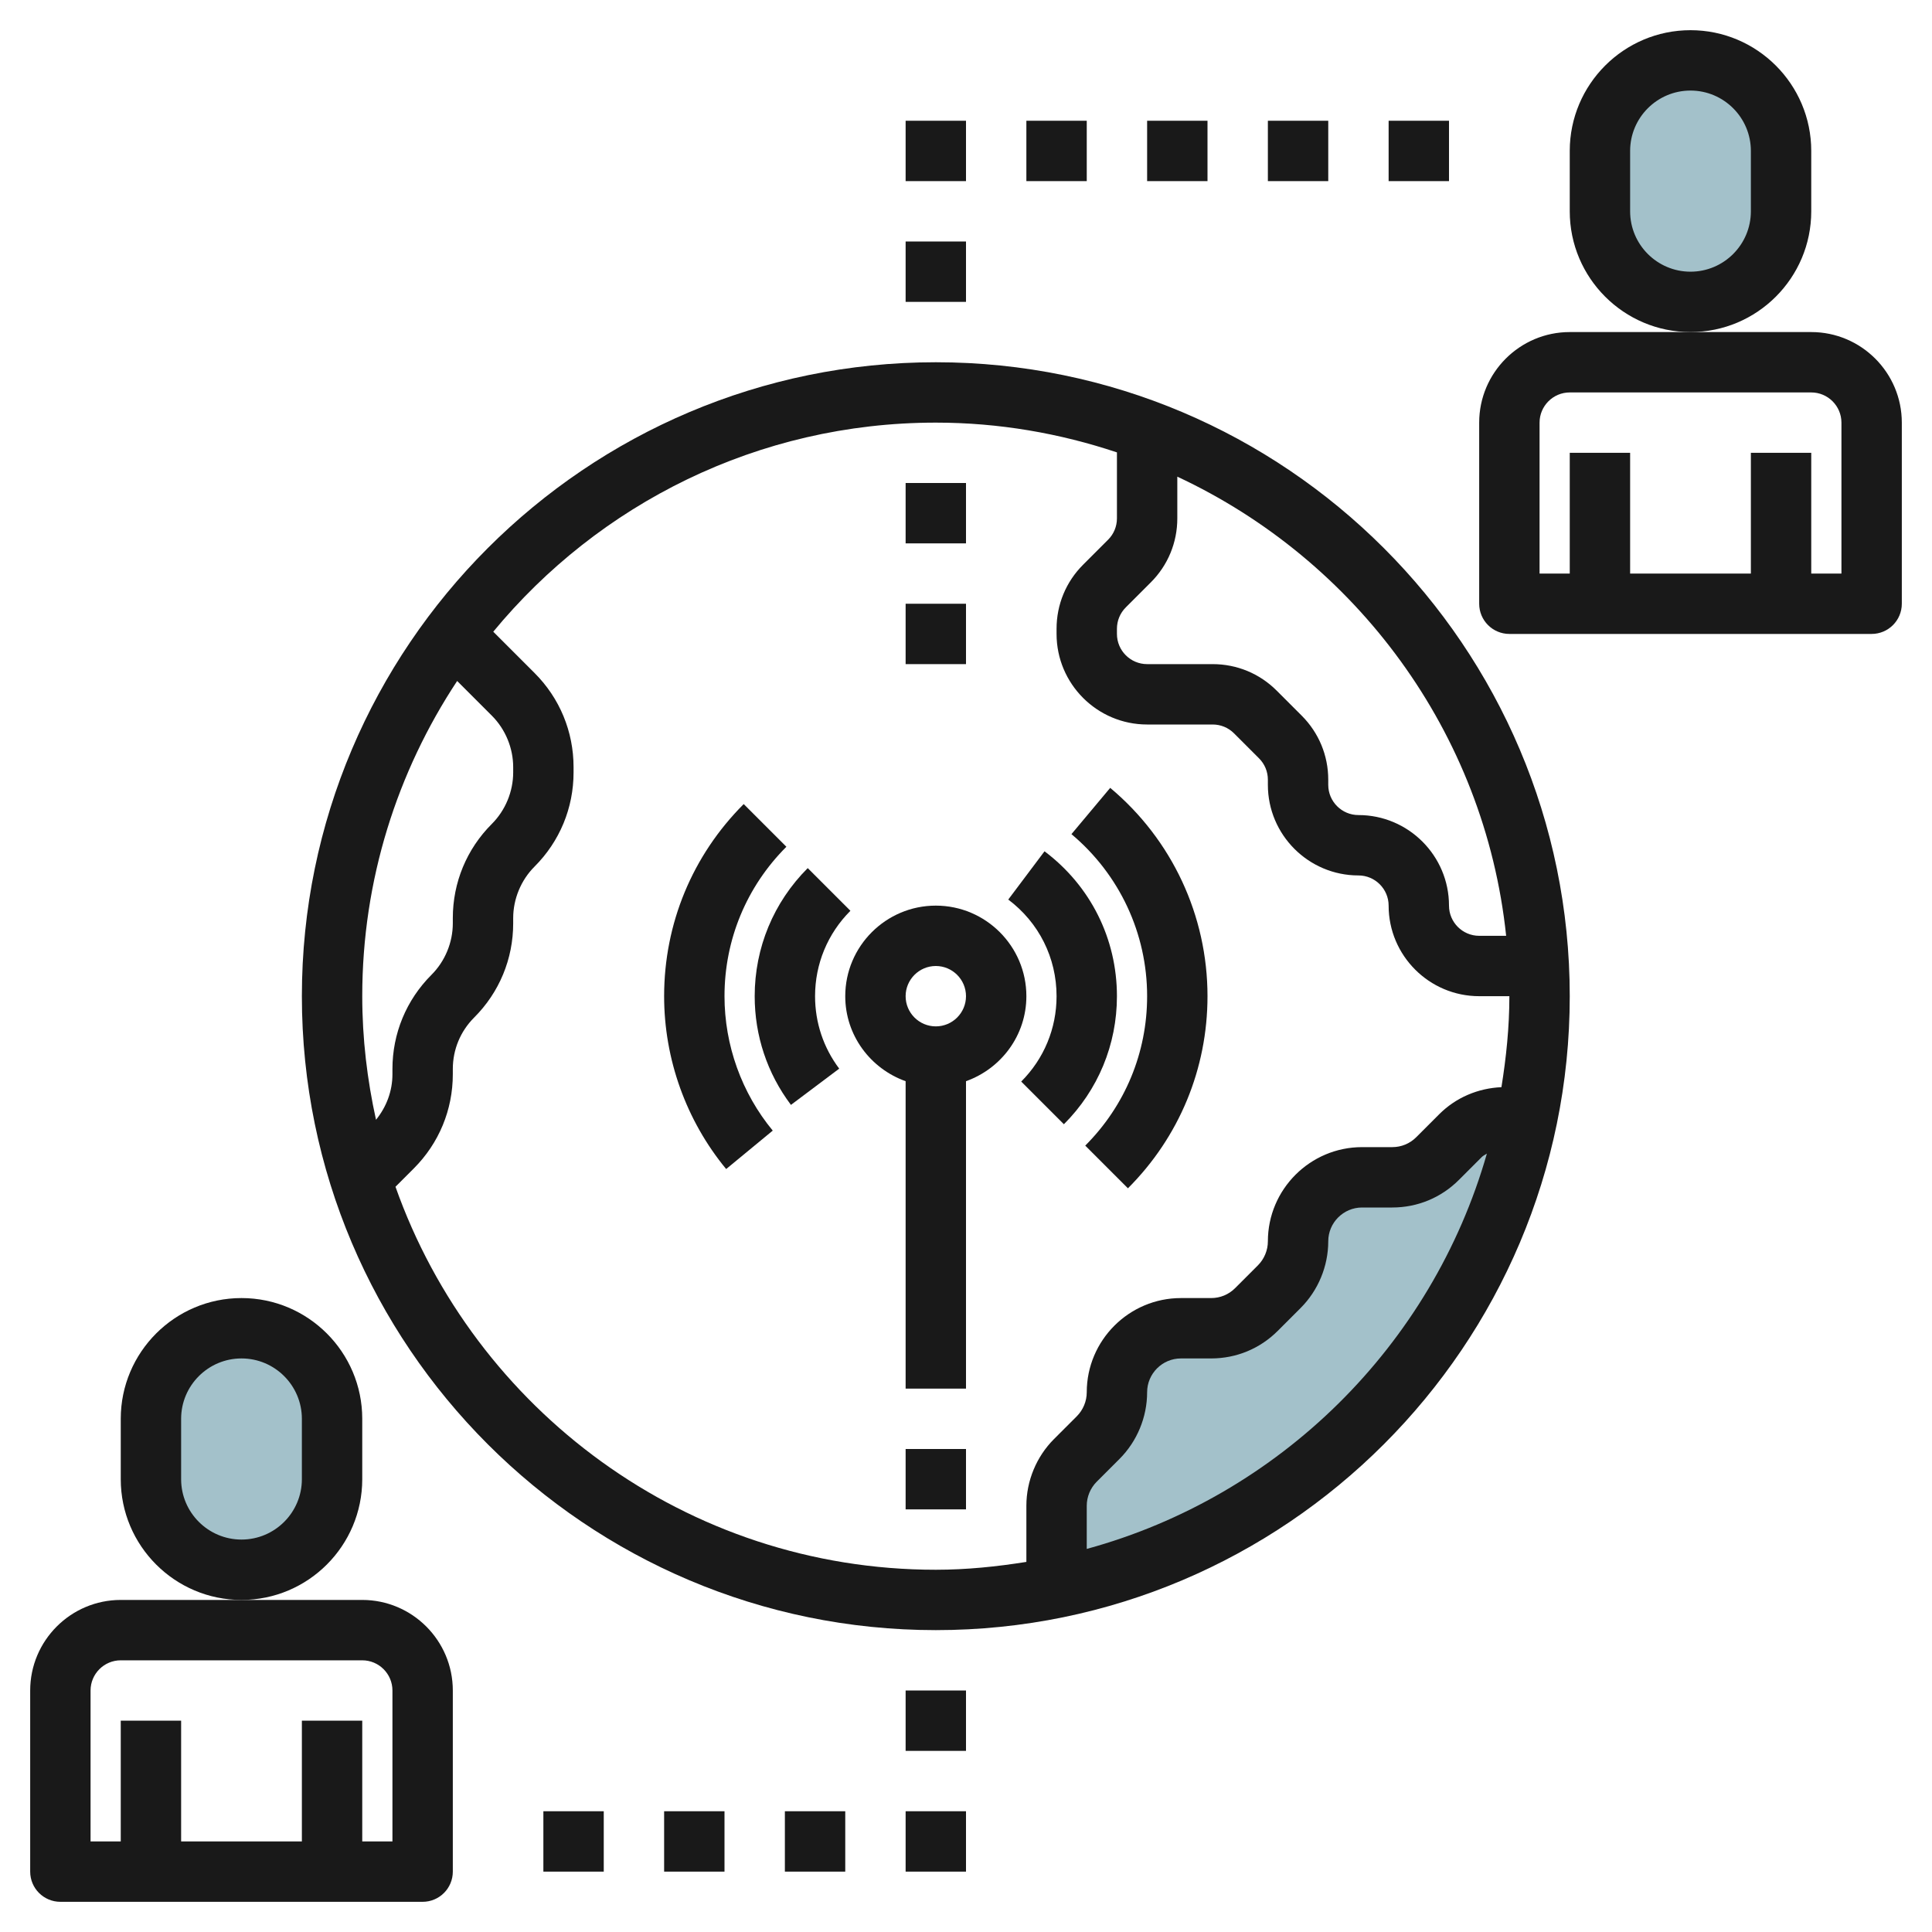 <svg id="Layer_3" enable-background="new 0 0 64 64" height="512" viewBox="0 0 64 64" width="512" xmlns="http://www.w3.org/2000/svg"><g><g fill="#a3c1ca"><path d="m50.598 37h-.72c-.563 0-1.102.223-1.5.621l-.757.757c-.397.398-.937.622-1.5.622h-1c-1.171 0-2.121.95-2.121 2.121 0 .563-.224 1.102-.621 1.5l-.757.757c-.398.398-.938.622-1.501.622h-1c-1.171 0-2.121.95-2.121 2.121 0 .563-.224 1.102-.621 1.5l-.757.757c-.398.398-.622.938-.622 1.501v2.72c7.836-1.591 14.008-7.763 15.598-15.599z"/><path d="m56 2c1.657 0 3 1.343 3 3v2c0 1.657-1.343 3-3 3-1.657 0-3-1.343-3-3v-2c0-1.657 1.343-3 3-3z"/><path d="m8 44c1.657 0 3 1.343 3 3v2c0 1.657-1.343 3-3 3-1.657 0-3-1.343-3-3v-2c0-1.657 1.343-3 3-3z"/></g><g fill="#191919"><path d="m12 53h-4-4c-1.654 0-3 1.346-3 3v6c0 .553.448 1 1 1h12c.552 0 1-.447 1-1v-6c0-1.654-1.346-3-3-3zm1 8h-1v-4h-2v4h-4v-4h-2v4h-1v-5c0-.552.449-1 1-1h8c.551 0 1 .448 1 1z"/><path d="m12 49v-2c0-2.206-1.794-4-4-4s-4 1.794-4 4v2c0 2.206 1.794 4 4 4s4-1.794 4-4zm-2 0c0 1.103-.897 2-2 2s-2-.897-2-2v-2c0-1.103.897-2 2-2s2 .897 2 2z"/><path d="m60 11h-4-4c-1.654 0-3 1.346-3 3v6c0 .552.448 1 1 1h12c.552 0 1-.448 1-1v-6c0-1.654-1.346-3-3-3zm1 8h-1v-4h-2v4h-4v-4h-2v4h-1v-5c0-.551.449-1 1-1h8c.551 0 1 .449 1 1z"/><path d="m60 7v-2c0-2.206-1.794-4-4-4s-4 1.794-4 4v2c0 2.206 1.794 4 4 4s4-1.794 4-4zm-2 0c0 1.103-.897 2-2 2s-2-.897-2-2v-2c0-1.103.897-2 2-2s2 .897 2 2z"/><path d="m31 12c-11.58 0-21 9.42-21 21 0 11.579 9.42 21 21 21s21-9.421 21-21c0-11.58-9.42-21-21-21zm18.893 19h-.893c-.551 0-1-.449-1-1 0-1.654-1.346-3-3-3-.551 0-1-.449-1-1v-.171c0-.801-.312-1.555-.879-2.122l-.828-.828c-.566-.567-1.32-.879-2.122-.879h-2.171c-.551 0-1-.449-1-1v-.171c0-.267.104-.519.293-.708l.828-.828c.567-.566.879-1.32.879-2.122v-1.381c5.91 2.759 10.182 8.454 10.893 15.21zm-34.749-8.442 1.149 1.149c.449.449.707 1.072.707 1.707v.172c0 .635-.258 1.258-.707 1.707-.834.833-1.293 1.942-1.293 3.121v.172c0 .635-.258 1.258-.708 1.707-.833.834-1.292 1.942-1.292 3.121v.172c0 .558-.198 1.08-.544 1.508-.291-1.32-.456-2.687-.456-4.094 0-3.856 1.162-7.443 3.144-10.442zm-2.043 16.755.606-.606c.834-.834 1.293-1.942 1.293-3.121v-.172c0-.645.251-1.251.707-1.707.834-.833 1.293-1.942 1.293-3.121v-.172c0-.635.258-1.258.707-1.707.834-.833 1.293-1.942 1.293-3.121v-.172c0-1.179-.459-2.288-1.293-3.121l-1.367-1.367c3.488-4.227 8.765-6.926 14.66-6.926 2.098 0 4.111.355 6 .986v2.185c0 .267-.104.519-.293.708l-.828.828c-.567.566-.879 1.32-.879 2.122v.171c0 1.654 1.346 3 3 3h2.171c.267 0 .519.104.708.293l.828.828c.189.189.293.441.293.708v.171c0 1.654 1.346 3 3 3 .551 0 1 .449 1 1 0 1.654 1.346 3 3 3h1c0 1.028-.105 2.03-.263 3.014-.78.035-1.51.344-2.065.9l-.758.758c-.212.212-.493.328-.793.328h-1c-1.721 0-3.121 1.4-3.121 3.121 0 .295-.12.584-.328.793l-.758.758c-.212.212-.493.328-.793.328h-1c-1.721 0-3.121 1.4-3.121 3.121 0 .295-.12.584-.328.793l-.758.758c-.581.581-.914 1.385-.914 2.207v1.861c-.98.156-1.977.26-3 .26-8.261 0-15.288-5.309-17.899-12.687zm22.899 11.997v-1.431c0-.295.12-.584.328-.793l.758-.758c.581-.581.914-1.385.914-2.207 0-.618.503-1.121 1.121-1.121h1c.834 0 1.618-.324 2.207-.914l.758-.758c.581-.581.914-1.385.914-2.207 0-.618.503-1.121 1.121-1.121h1c.834 0 1.618-.324 2.207-.914l.758-.758c.049-.049.113-.075.169-.113-1.82 6.357-6.868 11.348-13.255 13.095z"/><path d="m34 33c0-1.654-1.346-3-3-3s-3 1.346-3 3c0 1.302.839 2.402 2 2.816v10.184h2v-10.184c1.161-.414 2-1.514 2-2.816zm-3 1c-.551 0-1-.448-1-1 0-.551.449-1 1-1s1 .449 1 1c0 .552-.449 1-1 1z"/><path d="m35 33c0 1.068-.416 2.073-1.171 2.828l1.414 1.414c1.133-1.133 1.757-2.638 1.757-4.242 0-1.905-.875-3.654-2.399-4.8l-1.201 1.599c1.017.764 1.6 1.931 1.6 3.201z"/><path d="m28.171 30.171-1.414-1.414c-1.133 1.134-1.757 2.64-1.757 4.243 0 1.31.415 2.555 1.201 3.601l1.599-1.201c-.524-.697-.8-1.527-.8-2.4 0-1.068.416-2.073 1.171-2.829z"/><path d="m38 33c0 1.869-.728 3.628-2.05 4.95l1.414 1.414c1.7-1.7 2.636-3.961 2.636-6.364 0-2.67-1.175-5.186-3.223-6.901l-1.284 1.533c1.593 1.335 2.507 3.291 2.507 5.368z"/><path d="m26.05 28.05-1.414-1.414c-1.7 1.7-2.636 3.96-2.636 6.364 0 2.086.73 4.119 2.055 5.726l1.543-1.273c-1.031-1.249-1.598-2.831-1.598-4.453 0-1.87.728-3.627 2.05-4.95z"/><path d="m30 48h2v2h-2z"/><path d="m30 56h2v2h-2z"/><path d="m30 60h2v2h-2z"/><path d="m26 60h2v2h-2z"/><path d="m22 60h2v2h-2z"/><path d="m18 60h2v2h-2z"/><path d="m30 8h2v2h-2z"/><path d="m30 4h2v2h-2z"/><path d="m34 4h2v2h-2z"/><path d="m38 4h2v2h-2z"/><path d="m42 4h2v2h-2z"/><path d="m30 16h2v2h-2z"/><path d="m30 20h2v2h-2z"/><path d="m46 4h2v2h-2z"/></g></g></svg>